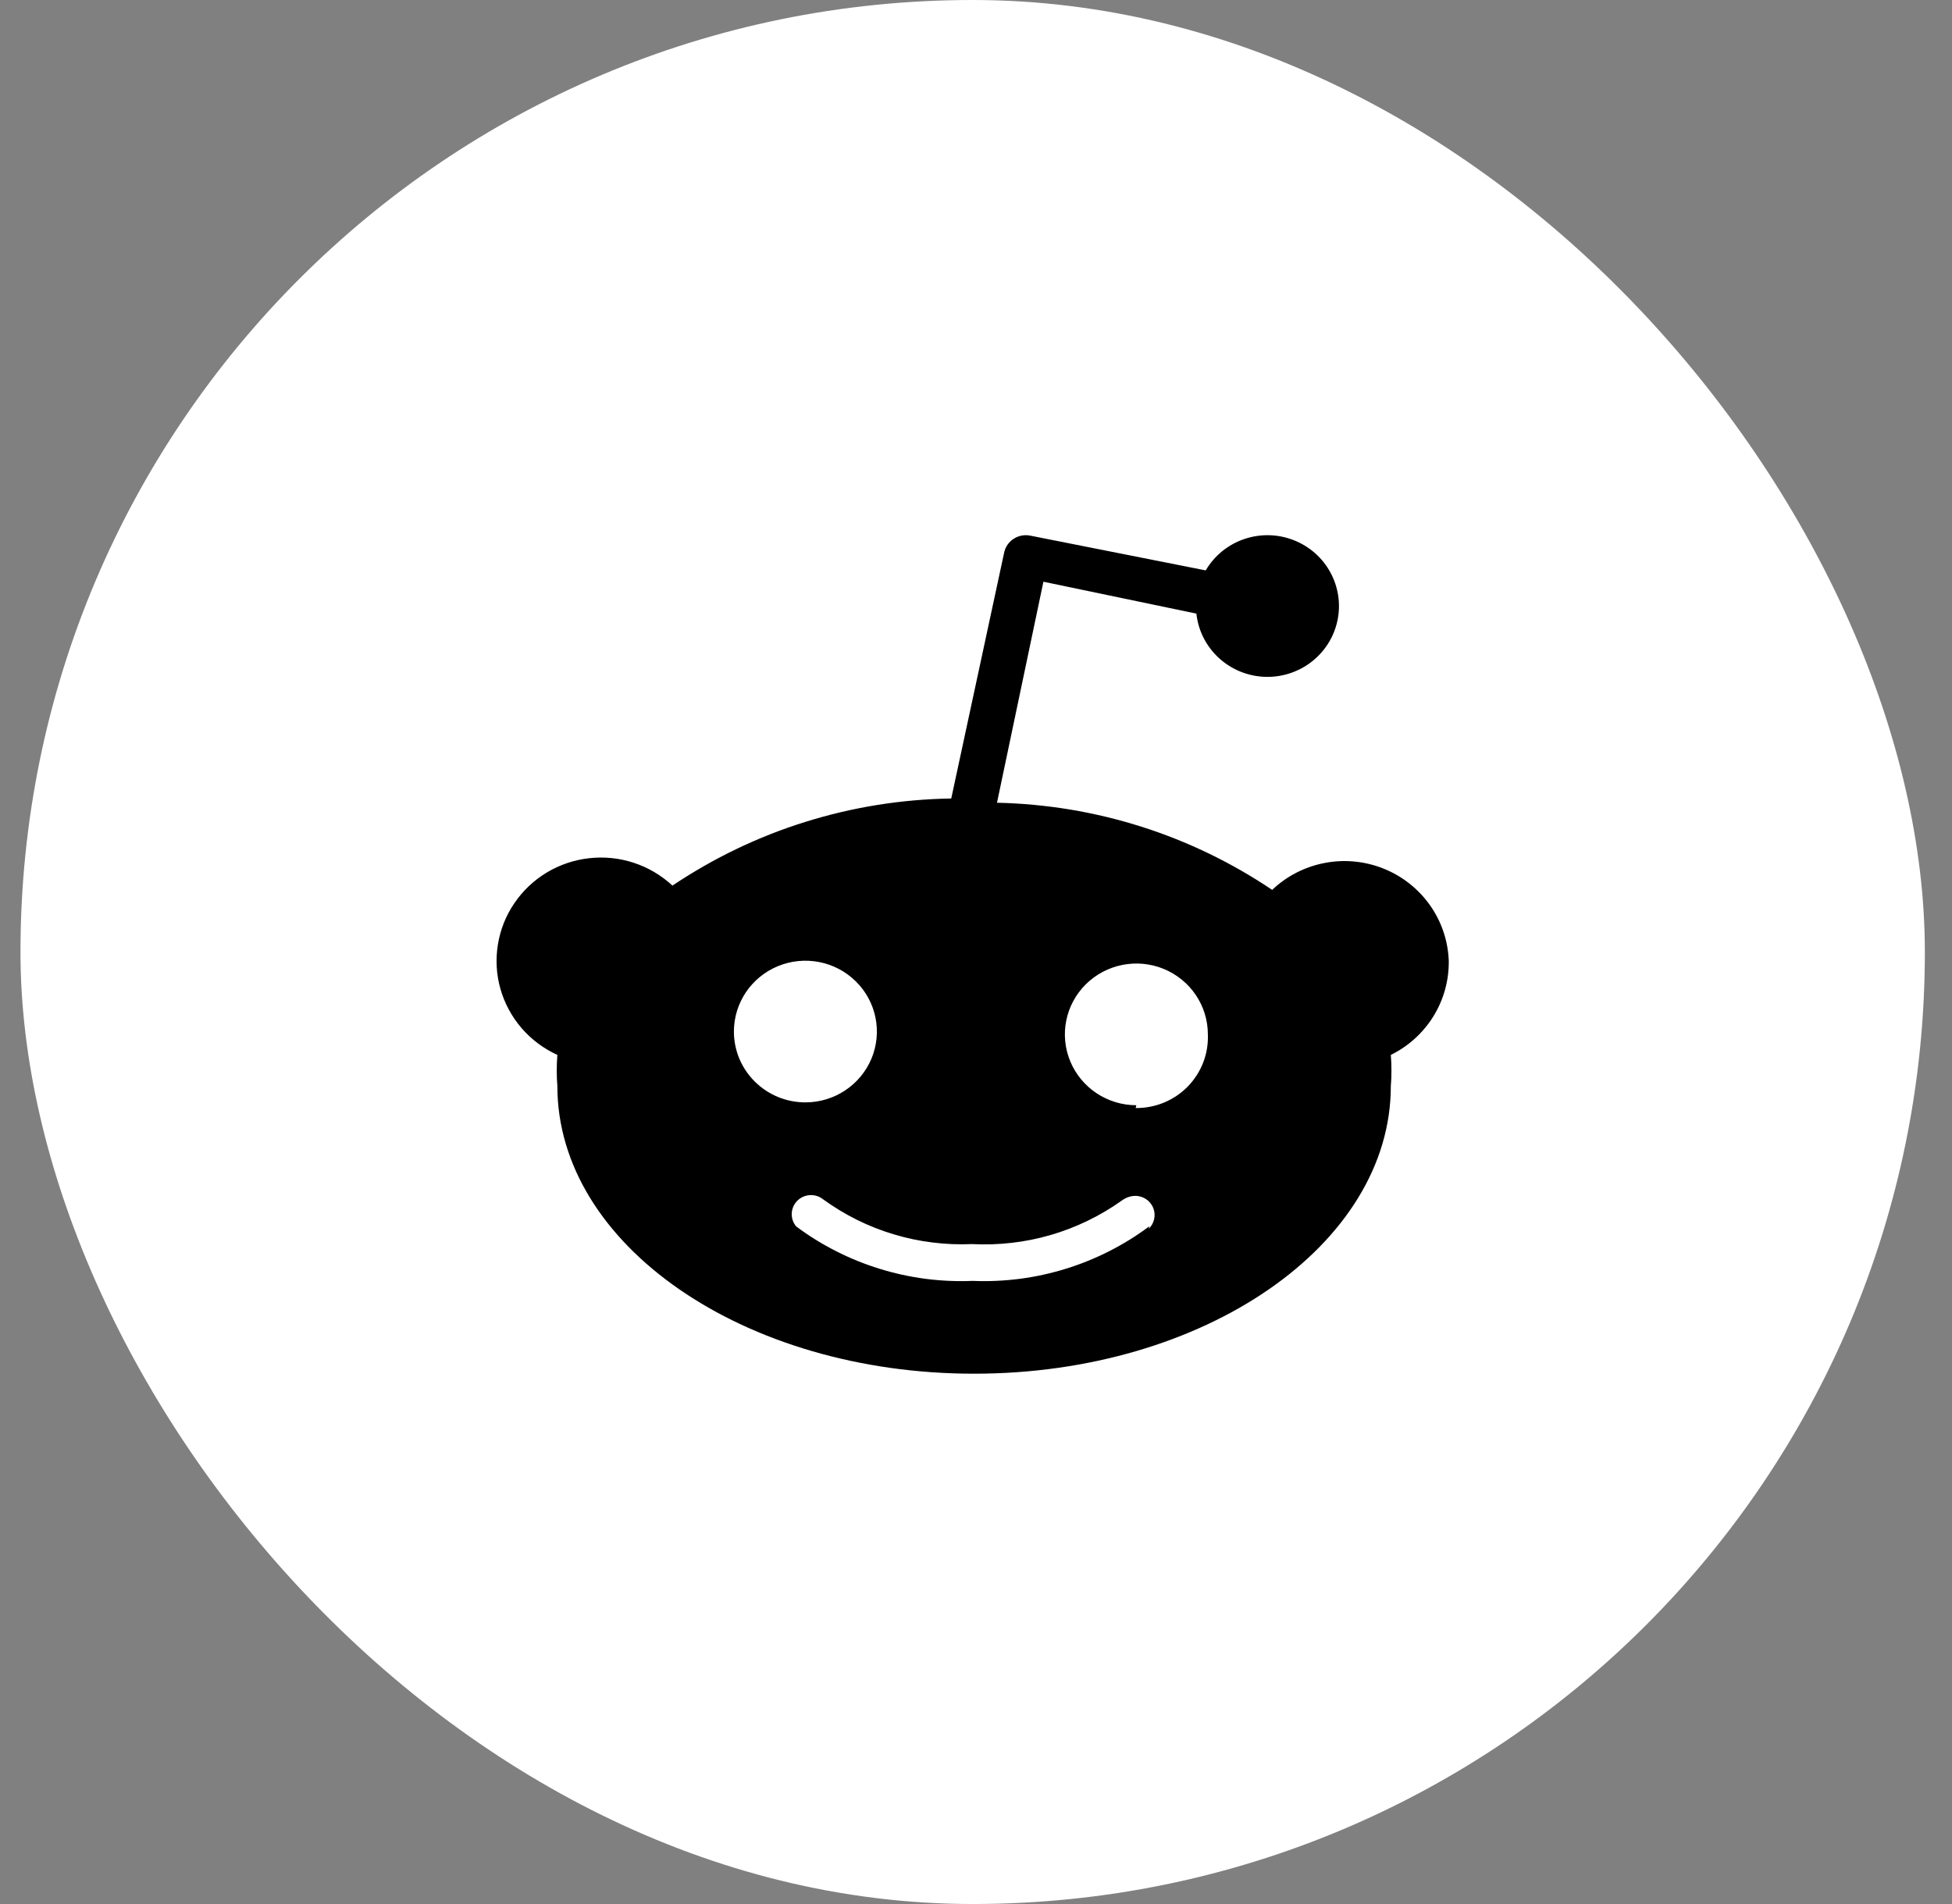 <svg width="41" height="40" viewBox="0 0 41 40" fill="none" xmlns="http://www.w3.org/2000/svg">
<rect x="0" y="0" width="41" height="40" fill="#808080" stroke="none"/>
<rect x="0.43" width="40" height="40" rx="20" fill="white" style="fill:white;fill-opacity:1;"/>
<path d="M30.43 20.183C30.433 20.387 30.407 20.59 30.353 20.787C30.299 20.984 30.217 21.172 30.11 21.347C30.003 21.521 29.871 21.679 29.72 21.817C29.568 21.955 29.398 22.071 29.213 22.162C29.217 22.216 29.221 22.271 29.223 22.326C29.227 22.435 29.227 22.544 29.223 22.653C29.221 22.708 29.217 22.763 29.213 22.817C29.213 26.15 25.295 28.859 20.46 28.859C15.625 28.859 11.707 26.15 11.707 22.817C11.703 22.763 11.699 22.708 11.697 22.653C11.693 22.544 11.693 22.435 11.697 22.326C11.699 22.271 11.703 22.216 11.707 22.162C11.418 22.03 11.162 21.838 10.955 21.599C10.749 21.359 10.597 21.078 10.511 20.775C10.425 20.472 10.407 20.154 10.458 19.843C10.508 19.531 10.626 19.235 10.804 18.974C10.982 18.712 11.214 18.493 11.486 18.329C11.758 18.166 12.062 18.064 12.378 18.029C12.694 17.994 13.013 18.027 13.315 18.127C13.617 18.226 13.893 18.39 14.124 18.605C14.554 18.317 15.004 18.059 15.471 17.835C15.938 17.611 16.422 17.42 16.917 17.266C17.412 17.111 17.918 16.992 18.43 16.91C18.942 16.828 19.46 16.783 19.98 16.775L21.091 11.611C21.103 11.551 21.127 11.495 21.162 11.444C21.197 11.394 21.241 11.351 21.293 11.318C21.345 11.284 21.402 11.262 21.463 11.251C21.524 11.24 21.586 11.241 21.646 11.254L25.325 11.983C25.696 11.351 26.475 11.08 27.163 11.344C27.851 11.607 28.244 12.327 28.091 13.042C27.937 13.757 27.282 14.255 26.545 14.218C25.808 14.18 25.208 13.618 25.129 12.891L21.916 12.221L20.941 16.864C21.453 16.875 21.965 16.923 22.471 17.006C23.484 17.174 24.468 17.485 25.391 17.931C25.852 18.154 26.297 18.409 26.721 18.695C27.026 18.404 27.409 18.208 27.825 18.129C28.24 18.049 28.669 18.091 29.061 18.248C29.453 18.405 29.791 18.672 30.034 19.015C30.277 19.358 30.414 19.764 30.43 20.183ZM15.529 22.241C15.605 22.421 15.716 22.585 15.855 22.723C15.994 22.861 16.16 22.971 16.342 23.046C16.524 23.121 16.72 23.159 16.917 23.159C17.524 23.159 18.071 22.796 18.304 22.241C18.536 21.684 18.408 21.044 17.978 20.619C17.549 20.193 16.903 20.066 16.342 20.296C15.781 20.527 15.415 21.069 15.415 21.671C15.415 21.866 15.454 22.06 15.529 22.241ZM24.129 25.813C24.206 25.738 24.25 25.637 24.251 25.53C24.253 25.424 24.211 25.321 24.136 25.245C24.061 25.169 23.958 25.125 23.851 25.123C23.743 25.122 23.64 25.163 23.553 25.228C23.327 25.388 23.088 25.529 22.838 25.65C22.588 25.77 22.329 25.87 22.062 25.947C21.796 26.024 21.523 26.079 21.247 26.11C20.971 26.142 20.692 26.15 20.415 26.136C20.138 26.148 19.86 26.137 19.585 26.102C19.31 26.069 19.038 26.011 18.773 25.931C18.507 25.852 18.249 25.75 18.001 25.627C17.753 25.504 17.516 25.36 17.292 25.198C17.214 25.135 17.116 25.102 17.015 25.107C16.914 25.112 16.819 25.154 16.748 25.224C16.677 25.295 16.635 25.389 16.63 25.489C16.625 25.589 16.658 25.686 16.721 25.763C16.985 25.961 17.266 26.135 17.56 26.284C17.854 26.434 18.16 26.558 18.476 26.655C18.791 26.753 19.114 26.823 19.442 26.866C19.769 26.908 20.1 26.923 20.43 26.909C20.76 26.923 21.091 26.908 21.418 26.866C22.075 26.78 22.711 26.584 23.3 26.284C23.594 26.135 23.875 25.961 24.139 25.763L24.129 25.813ZM23.853 23.278C24.057 23.28 24.259 23.241 24.447 23.164C24.635 23.086 24.805 22.972 24.947 22.827C25.088 22.682 25.199 22.51 25.272 22.322C25.345 22.133 25.378 21.932 25.37 21.73C25.37 21.128 25.004 20.586 24.443 20.355C23.882 20.125 23.236 20.253 22.807 20.678C22.377 21.104 22.249 21.744 22.481 22.3C22.714 22.856 23.261 23.219 23.868 23.219L23.853 23.278Z" fill="#242B2D" style="fill:#242B2D;fill:color(display-p3 0.141 0.169 0.176);fill-opacity:1;"/>
</svg>
